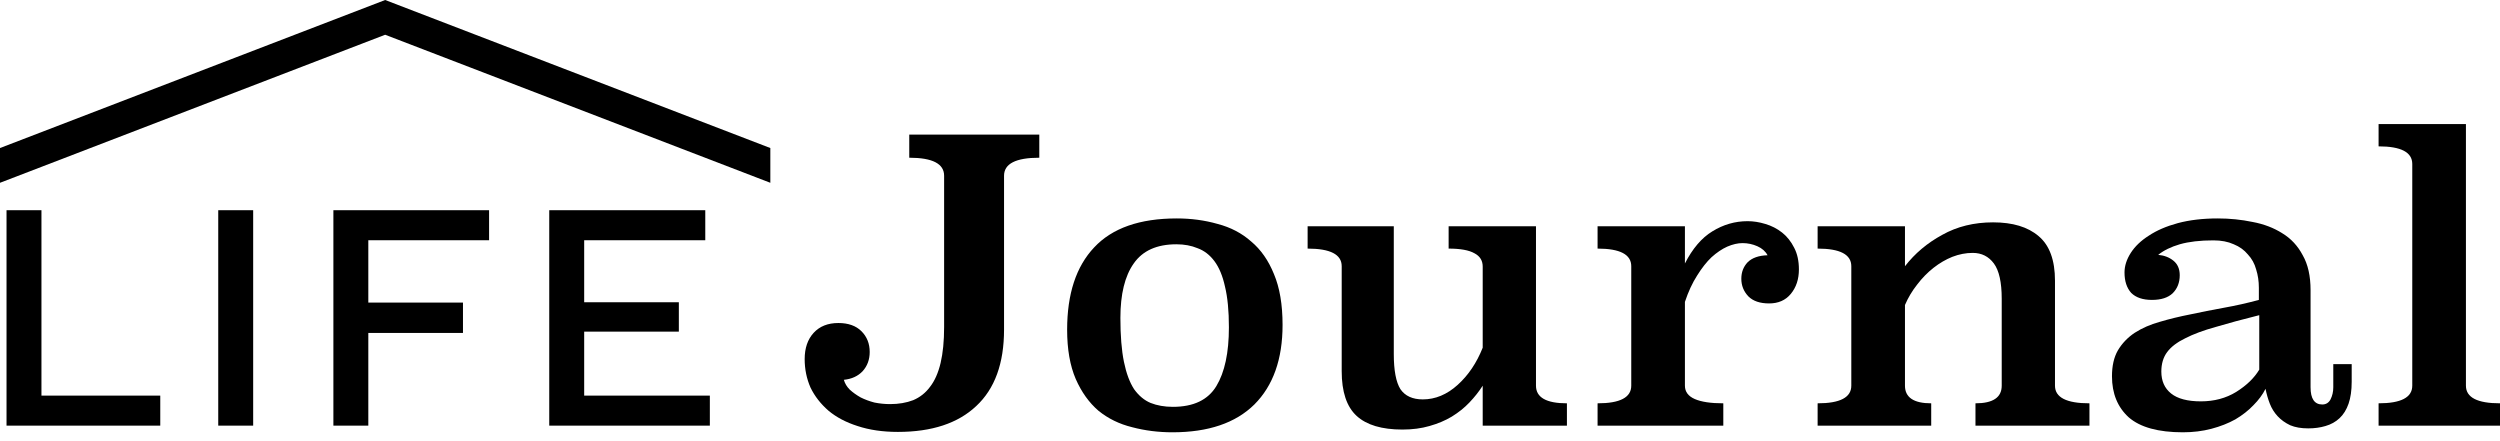 <svg width="306" height="54" viewBox="0 0 306 54" fill="none" xmlns="http://www.w3.org/2000/svg">
<path d="M47.144 0L0 18.12V22.374L47.144 4.253L94.289 22.374V18.12L47.144 0Z" fill="black"/>
<path d="M86.885 48.423V52.098H67.228V25.73L86.326 25.73V29.405L71.504 29.405V36.996H83.09V40.592H71.504V48.423H86.885Z" fill="black"/>
<path d="M45.082 29.405V37.036H56.668V40.752H45.082L45.082 52.098H40.807L40.807 25.73L59.864 25.73V29.405L45.082 29.405Z" fill="black"/>
<path d="M30.988 52.098H26.713L26.713 25.73H30.988L30.988 52.098Z" fill="black"/>
<path d="M19.617 48.423V52.098H0.799L0.799 25.73H5.074L5.074 48.423H19.617Z" fill="black"/>
<path d="M301.83 47.208C301.83 48.646 303.22 49.365 306.001 49.365V52.098H291.139V49.365C293.887 49.365 295.262 48.646 295.262 47.208V20.072C295.262 18.634 293.887 17.914 291.139 17.914V15.182L301.83 15.182V47.208Z" fill="black"/>
<path d="M282.813 47.4C282.813 48.806 283.293 49.509 284.251 49.509C284.699 49.509 285.035 49.302 285.258 48.886C285.482 48.439 285.594 47.943 285.594 47.4V44.571H287.847V46.729C287.847 47.783 287.719 48.678 287.464 49.413C287.208 50.149 286.84 50.74 286.361 51.187C285.882 51.635 285.306 51.955 284.635 52.146C283.996 52.338 283.293 52.434 282.525 52.434C281.662 52.434 280.927 52.306 280.32 52.05C279.713 51.763 279.201 51.395 278.786 50.948C278.37 50.5 278.051 49.989 277.827 49.413C277.603 48.838 277.428 48.231 277.3 47.592C276.948 48.295 276.453 48.966 275.813 49.605C275.206 50.245 274.471 50.82 273.608 51.331C272.745 51.811 271.77 52.194 270.683 52.482C269.597 52.77 268.43 52.913 267.184 52.913C264.179 52.913 261.974 52.306 260.567 51.092C259.193 49.845 258.506 48.167 258.506 46.057C258.506 44.779 258.746 43.724 259.225 42.893C259.736 42.03 260.424 41.311 261.287 40.736C262.182 40.16 263.204 39.713 264.355 39.393C265.538 39.042 266.784 38.738 268.095 38.482C269.437 38.195 270.811 37.923 272.218 37.667C273.656 37.412 275.078 37.092 276.485 36.709V35.222C276.485 34.423 276.373 33.672 276.149 32.969C275.957 32.266 275.622 31.659 275.142 31.147C274.695 30.604 274.119 30.188 273.416 29.901C272.713 29.581 271.882 29.421 270.923 29.421C269.293 29.421 267.919 29.581 266.8 29.901C265.713 30.22 264.834 30.652 264.163 31.195C264.898 31.259 265.522 31.499 266.033 31.914C266.544 32.33 266.8 32.921 266.8 33.688C266.8 34.583 266.512 35.318 265.937 35.894C265.362 36.437 264.515 36.709 263.396 36.709C262.277 36.709 261.43 36.421 260.855 35.846C260.312 35.238 260.04 34.407 260.04 33.352C260.04 32.553 260.296 31.754 260.807 30.955C261.319 30.156 262.054 29.453 263.013 28.846C263.971 28.207 265.154 27.695 266.56 27.312C267.999 26.928 269.629 26.736 271.451 26.736C272.921 26.736 274.343 26.88 275.718 27.168C277.092 27.424 278.306 27.887 279.361 28.558C280.416 29.197 281.247 30.092 281.854 31.243C282.494 32.362 282.813 33.784 282.813 35.51V47.4ZM276.533 38.578C274.487 39.09 272.713 39.569 271.211 40.017C269.709 40.432 268.462 40.896 267.471 41.407C266.48 41.886 265.745 42.446 265.266 43.085C264.786 43.724 264.547 44.523 264.547 45.482C264.547 46.633 264.946 47.528 265.745 48.167C266.544 48.806 267.759 49.126 269.389 49.126C271.019 49.126 272.457 48.742 273.704 47.975C274.982 47.176 275.925 46.265 276.533 45.242V38.578Z" fill="black"/>
<path d="M251.53 47.208C251.53 48.647 252.937 49.366 255.749 49.366V52.098L241.798 52.098V49.366C243.939 49.366 245.01 48.647 245.01 47.208V36.565C245.01 34.551 244.69 33.113 244.051 32.25C243.412 31.387 242.549 30.955 241.462 30.955C240.631 30.955 239.8 31.115 238.969 31.435C238.17 31.755 237.403 32.202 236.668 32.777C235.933 33.353 235.261 34.04 234.654 34.839C234.047 35.606 233.551 36.437 233.168 37.332V47.208C233.168 48.647 234.239 49.366 236.38 49.366V52.098H222.477V49.366C225.225 49.366 226.6 48.647 226.6 47.208V32.586C226.6 31.147 225.225 30.428 222.477 30.428V27.695H233.168V32.586C234.382 31.019 235.901 29.741 237.723 28.75C239.544 27.727 241.622 27.216 243.955 27.216C246.352 27.216 248.206 27.775 249.517 28.894C250.859 30.012 251.53 31.834 251.53 34.359V47.208Z" fill="black"/>
<path d="M206.234 32.25C207.161 30.428 208.28 29.118 209.59 28.319C210.933 27.488 212.371 27.072 213.905 27.072C214.608 27.072 215.328 27.184 216.063 27.408C216.83 27.632 217.517 27.983 218.124 28.463C218.732 28.942 219.227 29.565 219.611 30.332C219.994 31.067 220.186 31.947 220.186 32.969C220.186 34.184 219.85 35.191 219.179 35.99C218.54 36.757 217.661 37.14 216.542 37.14C215.423 37.14 214.576 36.853 214.001 36.277C213.426 35.67 213.138 34.951 213.138 34.12C213.138 33.321 213.394 32.65 213.905 32.106C214.449 31.563 215.264 31.275 216.35 31.243C216.095 30.764 215.679 30.396 215.104 30.141C214.529 29.885 213.921 29.757 213.282 29.757C212.707 29.757 212.083 29.901 211.412 30.189C210.773 30.476 210.134 30.908 209.494 31.483C208.887 32.058 208.296 32.809 207.721 33.736C207.145 34.631 206.65 35.702 206.234 36.949V47.209C206.234 47.944 206.634 48.487 207.433 48.839C208.232 49.19 209.399 49.366 210.933 49.366V52.099H195.543V49.366C198.292 49.366 199.666 48.647 199.666 47.209V32.586C199.666 31.147 198.292 30.428 195.543 30.428V27.695H206.234V32.25Z" fill="black"/>
<path d="M188.004 47.208C188.004 48.647 189.266 49.366 191.791 49.366V52.099H181.483V47.208C181.036 47.911 180.493 48.599 179.853 49.27C179.246 49.909 178.527 50.484 177.696 50.996C176.897 51.475 175.986 51.859 174.963 52.146C173.972 52.434 172.87 52.578 171.655 52.578C169.13 52.578 167.26 52.019 166.046 50.9C164.831 49.781 164.224 47.959 164.224 45.434V32.586C164.224 31.147 162.833 30.428 160.053 30.428V27.695H170.6V43.325C170.6 45.339 170.872 46.777 171.415 47.64C171.991 48.471 172.902 48.886 174.148 48.886C175.682 48.886 177.105 48.295 178.415 47.112C179.725 45.93 180.748 44.412 181.483 42.558V32.633C181.483 31.898 181.148 31.355 180.477 31.003C179.805 30.62 178.751 30.428 177.312 30.428V27.695H188.004V47.208Z" fill="black"/>
<path d="M156.986 39.777C156.986 43.964 155.835 47.208 153.534 49.509C151.233 51.779 147.893 52.913 143.514 52.913C141.788 52.913 140.142 52.706 138.576 52.29C137.01 51.907 135.635 51.235 134.453 50.276C133.302 49.286 132.375 47.991 131.672 46.393C130.969 44.763 130.617 42.749 130.617 40.352C130.617 35.973 131.72 32.617 133.925 30.284C136.131 27.919 139.503 26.736 144.041 26.736C145.799 26.736 147.461 26.96 149.027 27.407C150.626 27.823 152 28.542 153.151 29.565C154.333 30.556 155.26 31.882 155.931 33.544C156.634 35.206 156.986 37.284 156.986 39.777ZM143.993 29.901C141.596 29.901 139.854 30.684 138.768 32.25C137.681 33.784 137.137 36.005 137.137 38.914C137.137 41.087 137.281 42.877 137.569 44.284C137.857 45.69 138.272 46.809 138.815 47.64C139.391 48.439 140.062 48.998 140.829 49.318C141.628 49.637 142.539 49.797 143.562 49.797C146.087 49.797 147.861 48.95 148.884 47.256C149.906 45.562 150.418 43.165 150.418 40.065C150.418 38.051 150.258 36.389 149.938 35.078C149.651 33.768 149.219 32.729 148.644 31.962C148.069 31.195 147.381 30.668 146.582 30.38C145.815 30.06 144.952 29.901 143.993 29.901Z" fill="black"/>
<path d="M127.21 19.305C124.334 19.305 122.895 20.04 122.895 21.511V40.352C122.895 44.475 121.761 47.592 119.491 49.701C117.254 51.811 114.058 52.866 109.903 52.866C108.049 52.866 106.403 52.626 104.965 52.146C103.558 51.699 102.376 51.076 101.417 50.277C100.458 49.446 99.723 48.503 99.211 47.448C98.732 46.361 98.492 45.195 98.492 43.948C98.492 42.606 98.86 41.535 99.595 40.736C100.33 39.937 101.337 39.537 102.615 39.537C103.83 39.537 104.773 39.873 105.444 40.544C106.115 41.215 106.451 42.062 106.451 43.085C106.451 44.012 106.163 44.795 105.588 45.434C105.012 46.042 104.245 46.393 103.287 46.489C103.414 46.937 103.654 47.336 104.006 47.688C104.389 48.039 104.837 48.359 105.348 48.647C105.859 48.902 106.419 49.11 107.026 49.27C107.665 49.398 108.305 49.462 108.944 49.462C109.999 49.462 110.941 49.302 111.772 48.982C112.604 48.631 113.291 48.087 113.834 47.352C114.409 46.617 114.841 45.642 115.129 44.428C115.416 43.213 115.56 41.743 115.56 40.017V21.511C115.56 20.04 114.138 19.305 111.293 19.305V16.477H127.21V19.305Z" fill="black"/>
</svg>
